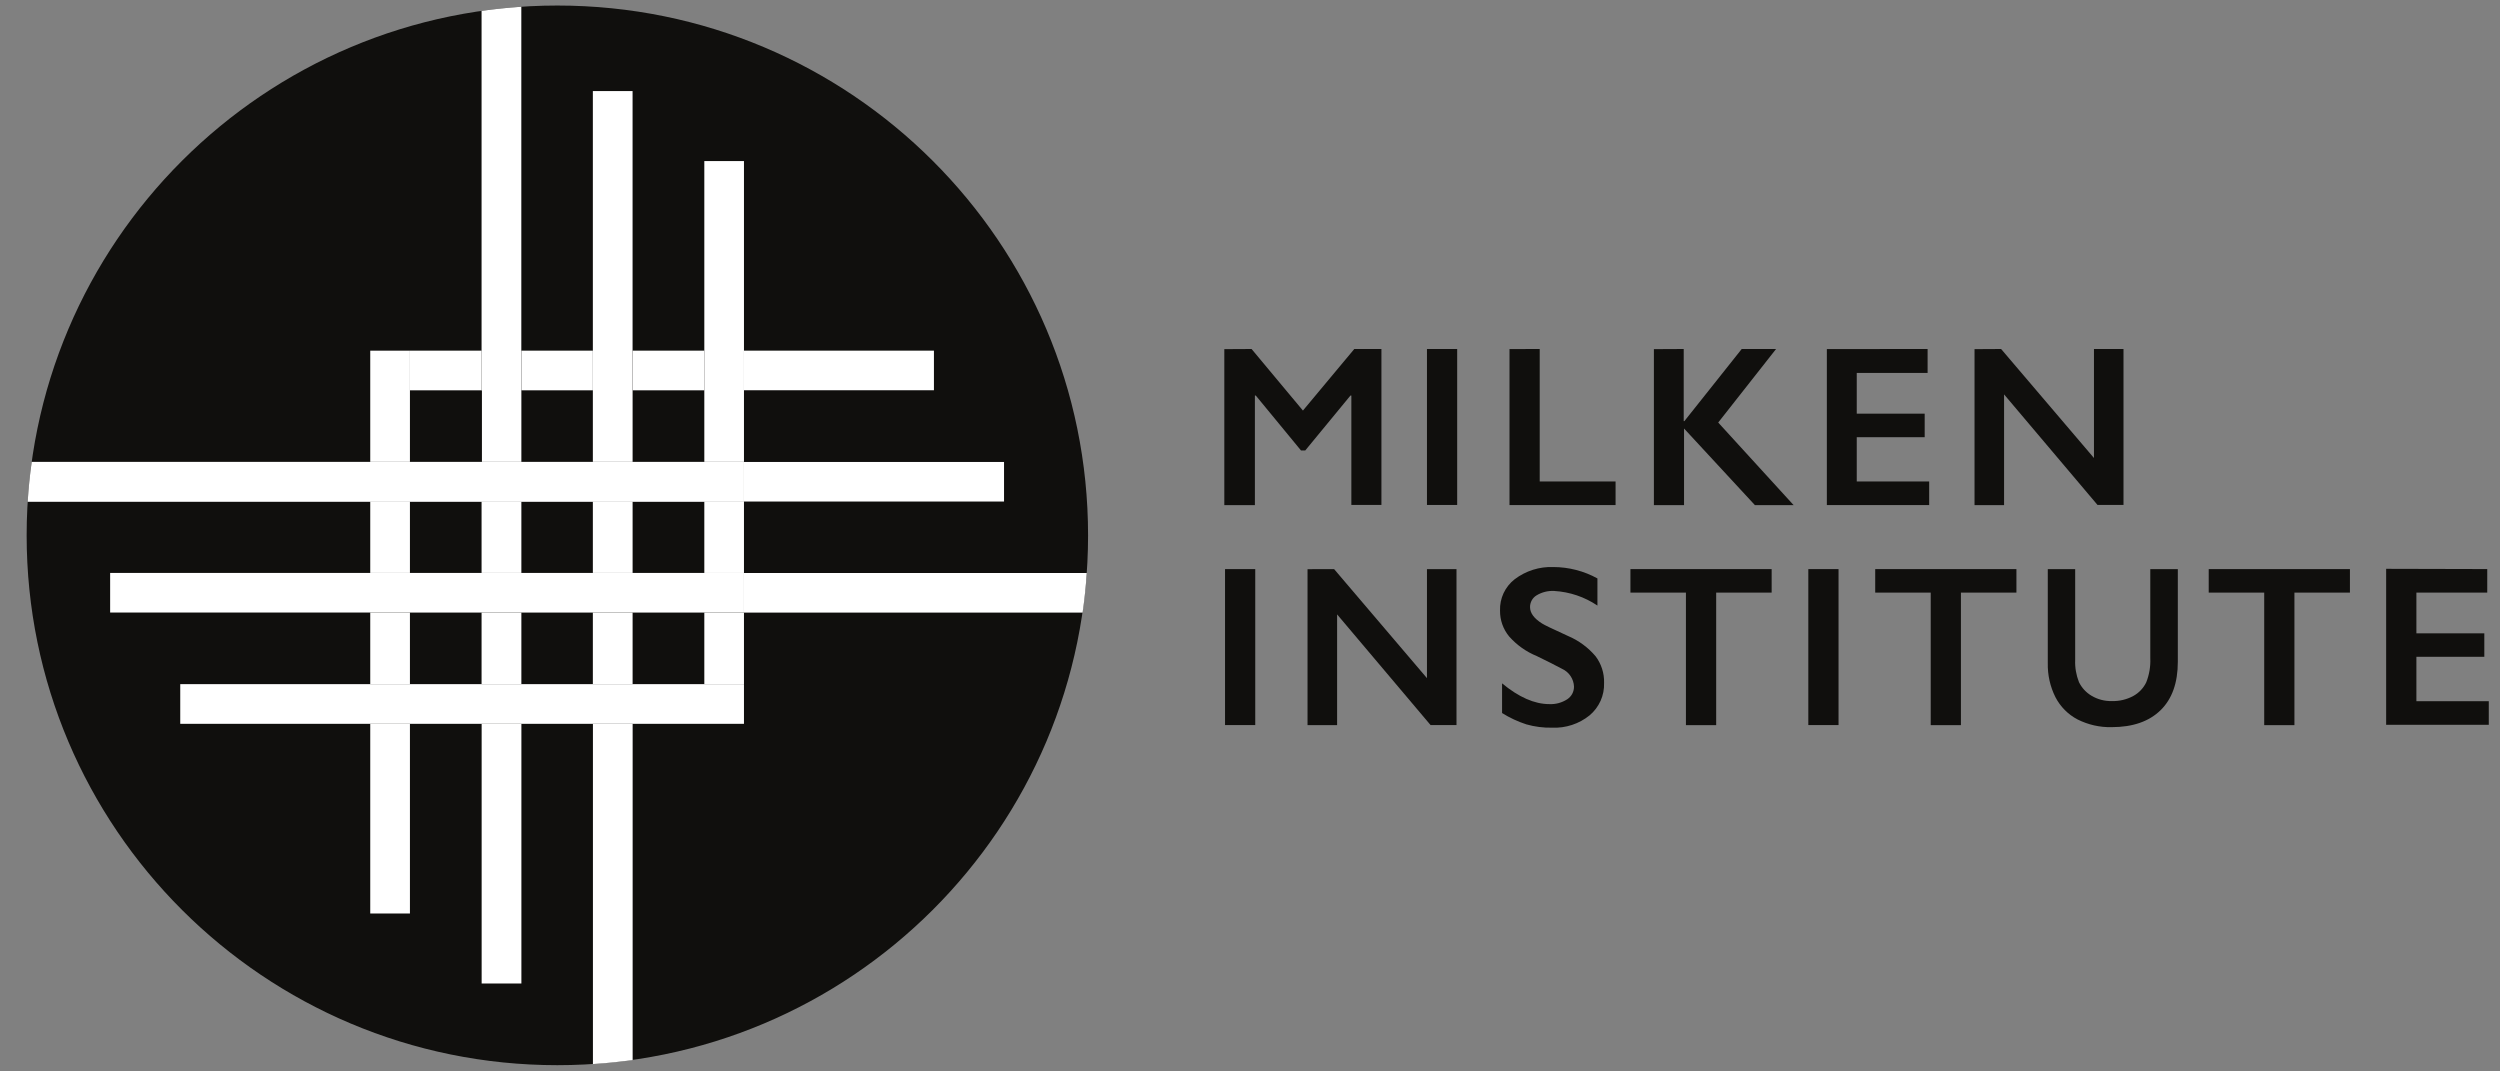 <svg width="70" height="30" viewBox="0 0 70 30" fill="none" xmlns="http://www.w3.org/2000/svg">
<rect x="0" y="0" width="70" height="30" fill="#808080" stroke="none"/>
<g clip-path="url(#clip0_434_29032)">
<path d="M35.044 9.772L36.482 11.496L37.92 9.772H38.68V14.139H37.838V11.075H37.813L36.547 12.613H36.428L35.162 11.075H35.137V14.143H34.281V9.776L35.044 9.772Z" fill="#100F0D"/>
<path d="M40.801 9.772V14.139H39.955V9.772H40.801Z" fill="#100F0D"/>
<path d="M43.112 9.772V13.481H45.236V14.141H42.266V9.774L43.112 9.772Z" fill="#100F0D"/>
<path d="M47.144 9.772V11.791H47.163L48.768 9.772H49.73L48.11 11.831L50.221 14.143H49.137L47.153 11.998V14.143H46.309V9.776L47.144 9.772Z" fill="#100F0D"/>
<path d="M53.973 9.772V10.443H51.989V11.582H53.891V12.241H51.989V13.481H54.017V14.141H51.152V9.774L53.973 9.772Z" fill="#100F0D"/>
<path d="M56.031 9.772L58.631 12.824V9.772H59.458V14.139H58.731L56.114 11.043V14.143H55.287V9.776L56.031 9.772Z" fill="#100F0D"/>
<path d="M35.147 15.935V20.302H34.301V15.935H35.147Z" fill="#100F0D"/>
<path d="M37.355 15.935L39.955 18.988V15.935H40.782V20.302H40.056L37.439 17.203V20.304H36.611V15.937L37.355 15.935Z" fill="#100F0D"/>
<path d="M43.496 15.877C43.927 15.879 44.351 15.988 44.728 16.196V16.956C44.37 16.714 43.952 16.573 43.52 16.547C43.346 16.537 43.172 16.58 43.022 16.671C42.966 16.705 42.92 16.754 42.888 16.811C42.857 16.869 42.84 16.934 42.841 16.999C42.841 17.165 42.953 17.316 43.176 17.457C43.239 17.499 43.48 17.614 43.901 17.806C44.201 17.932 44.467 18.128 44.677 18.376C44.838 18.59 44.922 18.852 44.914 19.12C44.92 19.293 44.887 19.464 44.817 19.622C44.746 19.779 44.641 19.919 44.509 20.03C44.213 20.269 43.839 20.392 43.458 20.375C43.214 20.38 42.971 20.349 42.737 20.282C42.498 20.204 42.27 20.098 42.058 19.965V19.134C42.526 19.521 42.966 19.715 43.38 19.715C43.557 19.724 43.733 19.676 43.882 19.58C43.941 19.541 43.99 19.488 44.023 19.426C44.056 19.363 44.073 19.294 44.072 19.223C44.068 19.118 44.034 19.017 43.976 18.93C43.918 18.842 43.836 18.773 43.741 18.729C43.551 18.628 43.319 18.509 43.03 18.37C42.733 18.249 42.469 18.061 42.257 17.822C42.088 17.618 41.997 17.361 42.001 17.096C41.995 16.928 42.029 16.761 42.1 16.608C42.172 16.456 42.278 16.322 42.411 16.219C42.722 15.983 43.105 15.862 43.496 15.877Z" fill="#100F0D"/>
<path d="M49.606 15.935V16.593H48.053V20.304H47.206V16.593H45.652V15.935H49.606Z" fill="#100F0D"/>
<path d="M51.479 15.935V20.302H50.633V15.935H51.479Z" fill="#100F0D"/>
<path d="M56.46 15.935V16.593H54.906V20.304H54.06V16.593H52.506V15.935H56.46Z" fill="#100F0D"/>
<path d="M58.105 15.935V18.477C58.096 18.69 58.133 18.902 58.211 19.1C58.288 19.258 58.41 19.39 58.561 19.48C58.733 19.583 58.931 19.635 59.132 19.63C59.341 19.636 59.549 19.587 59.733 19.487C59.89 19.401 60.016 19.268 60.094 19.107C60.18 18.891 60.219 18.658 60.208 18.426V15.935H60.979V18.53C60.979 19.119 60.818 19.571 60.496 19.886C60.173 20.201 59.719 20.359 59.132 20.36C58.799 20.369 58.469 20.294 58.171 20.144C57.905 20.005 57.689 19.786 57.551 19.519C57.404 19.225 57.331 18.899 57.338 18.57V15.935H58.105Z" fill="#100F0D"/>
<path d="M65.798 15.935V16.593H64.244V20.304H63.398V16.593H61.844V15.935H65.798Z" fill="#100F0D"/>
<path d="M69.643 15.934V16.593H67.659V17.733H69.561V18.391H67.659V19.633H69.686V20.294H66.812V15.927L69.643 15.934Z" fill="#100F0D"/>
<path d="M15.606 29.825C23.813 29.825 30.466 23.183 30.466 14.99C30.466 6.797 23.813 0.155 15.606 0.155C7.399 0.155 0.746 6.797 0.746 14.99C0.746 23.183 7.399 29.825 15.606 29.825Z" fill="#100F0D"/>
<path d="M17.715 9.82V10.929H19.721V9.818H17.713V9.82H17.715Z" fill="white"/>
<path d="M11.478 10.929H13.485V9.818H10.367V9.82H11.478V10.929Z" fill="white"/>
<path d="M14.6 10.929H16.6V9.818H14.598V9.82H14.6V10.929Z" fill="white"/>
<path d="M26.15 9.818H20.832V10.927H26.15V9.818Z" fill="white"/>
<path d="M16.601 14.041H14.6V14.043H16.601V14.041Z" fill="white"/>
<path d="M13.485 14.041H11.479V14.043H13.485V14.041Z" fill="white"/>
<path d="M28.113 12.935H20.832V14.043H28.113V12.935Z" fill="white"/>
<path d="M19.721 14.041H17.715V14.043H19.721V14.041Z" fill="white"/>
<path d="M19.721 17.151H17.715V17.153H19.721V17.151Z" fill="white"/>
<path d="M20.832 17.153H30.313C30.366 16.788 30.405 16.419 30.429 16.044H20.832V17.153Z" fill="white"/>
<path d="M16.601 17.151H14.6V17.153H16.601V17.151Z" fill="white"/>
<path d="M13.485 17.151H11.479V17.153H13.485V17.151Z" fill="white"/>
<path d="M11.478 20.268H10.367V25.578H11.478V20.268Z" fill="white"/>
<path d="M11.478 17.153V17.151H10.367V17.153V19.156H11.478V17.153Z" fill="white"/>
<path d="M11.478 14.043V14.041H10.367V14.043V16.042H11.478V14.043Z" fill="white"/>
<path d="M11.478 9.82H10.367V10.929V12.932H11.478V10.929V9.82Z" fill="white"/>
<path d="M13.486 20.268V27.538H14.599V20.268H14.597H13.486Z" fill="white"/>
<path d="M14.598 16.042H14.6V14.043V14.041H14.598V16.042Z" fill="white"/>
<path d="M14.6 9.82H14.598V12.932H14.6V10.929V9.82Z" fill="white"/>
<path d="M14.6 17.151H14.598V19.156H14.6V17.153V17.151Z" fill="white"/>
<path d="M17.712 20.268H16.602V29.794C16.982 29.77 17.353 29.732 17.714 29.68V20.268H17.712Z" fill="white"/>
<path d="M17.713 16.042H17.715V14.043V14.041H17.713V16.042Z" fill="white"/>
<path d="M17.715 9.82H17.713V12.932H17.715V10.929V9.82Z" fill="white"/>
<path d="M17.715 17.151H17.713V19.156H17.715V17.153V17.151Z" fill="white"/>
<path d="M20.831 14.043V12.934V10.929V9.819V4.51H19.721V9.819V10.929V12.932H20.831V14.041H19.721V14.043V16.043H20.831V17.151H19.721V17.153V19.157H20.831V20.267V17.153V16.045V14.043Z" fill="white"/>
<path d="M16.6 16.042H17.712V14.041H16.6V14.043V16.042Z" fill="white"/>
<path d="M17.712 9.82V9.818V2.55H16.6V9.818V10.929V12.932H17.712V9.82Z" fill="white"/>
<path d="M17.712 17.151H16.6V17.153V19.156H17.712V17.151Z" fill="white"/>
<path d="M13.484 16.042H14.597V14.041H13.484V14.043V16.042Z" fill="white"/>
<path d="M13.494 10.929V12.932H14.597V9.82V0.189C14.217 0.215 13.846 0.253 13.484 0.305V10.938L13.494 10.929Z" fill="white"/>
<path d="M14.597 17.151H13.484V17.153V19.156H14.597V17.151Z" fill="white"/>
<path d="M19.72 19.156H17.714H17.712H16.599H14.598H14.597H13.484H11.477H10.367H5.047V20.267H10.367H11.477H13.484H13.486H14.597H14.598H16.599H16.601H17.712H17.714H19.72H20.831V19.156H19.72Z" fill="white"/>
<path d="M13.484 17.151H14.596H14.598H16.599H17.712H17.714H19.72H20.831V16.042H19.72H17.714H17.712H16.599H14.598H14.596H13.484H11.477H10.367H3.084V17.151H10.367H11.477H13.484Z" fill="white"/>
<path d="M11.478 14.051H20.831V12.933H0.888C0.836 13.298 0.798 13.671 0.775 14.051H11.478Z" fill="white"/>
</g>
<defs>
<clipPath id="clip0_434_29032">
<rect width="69.231" height="30" fill="white" transform="translate(0.561)"/>
</clipPath>
</defs>
</svg>
